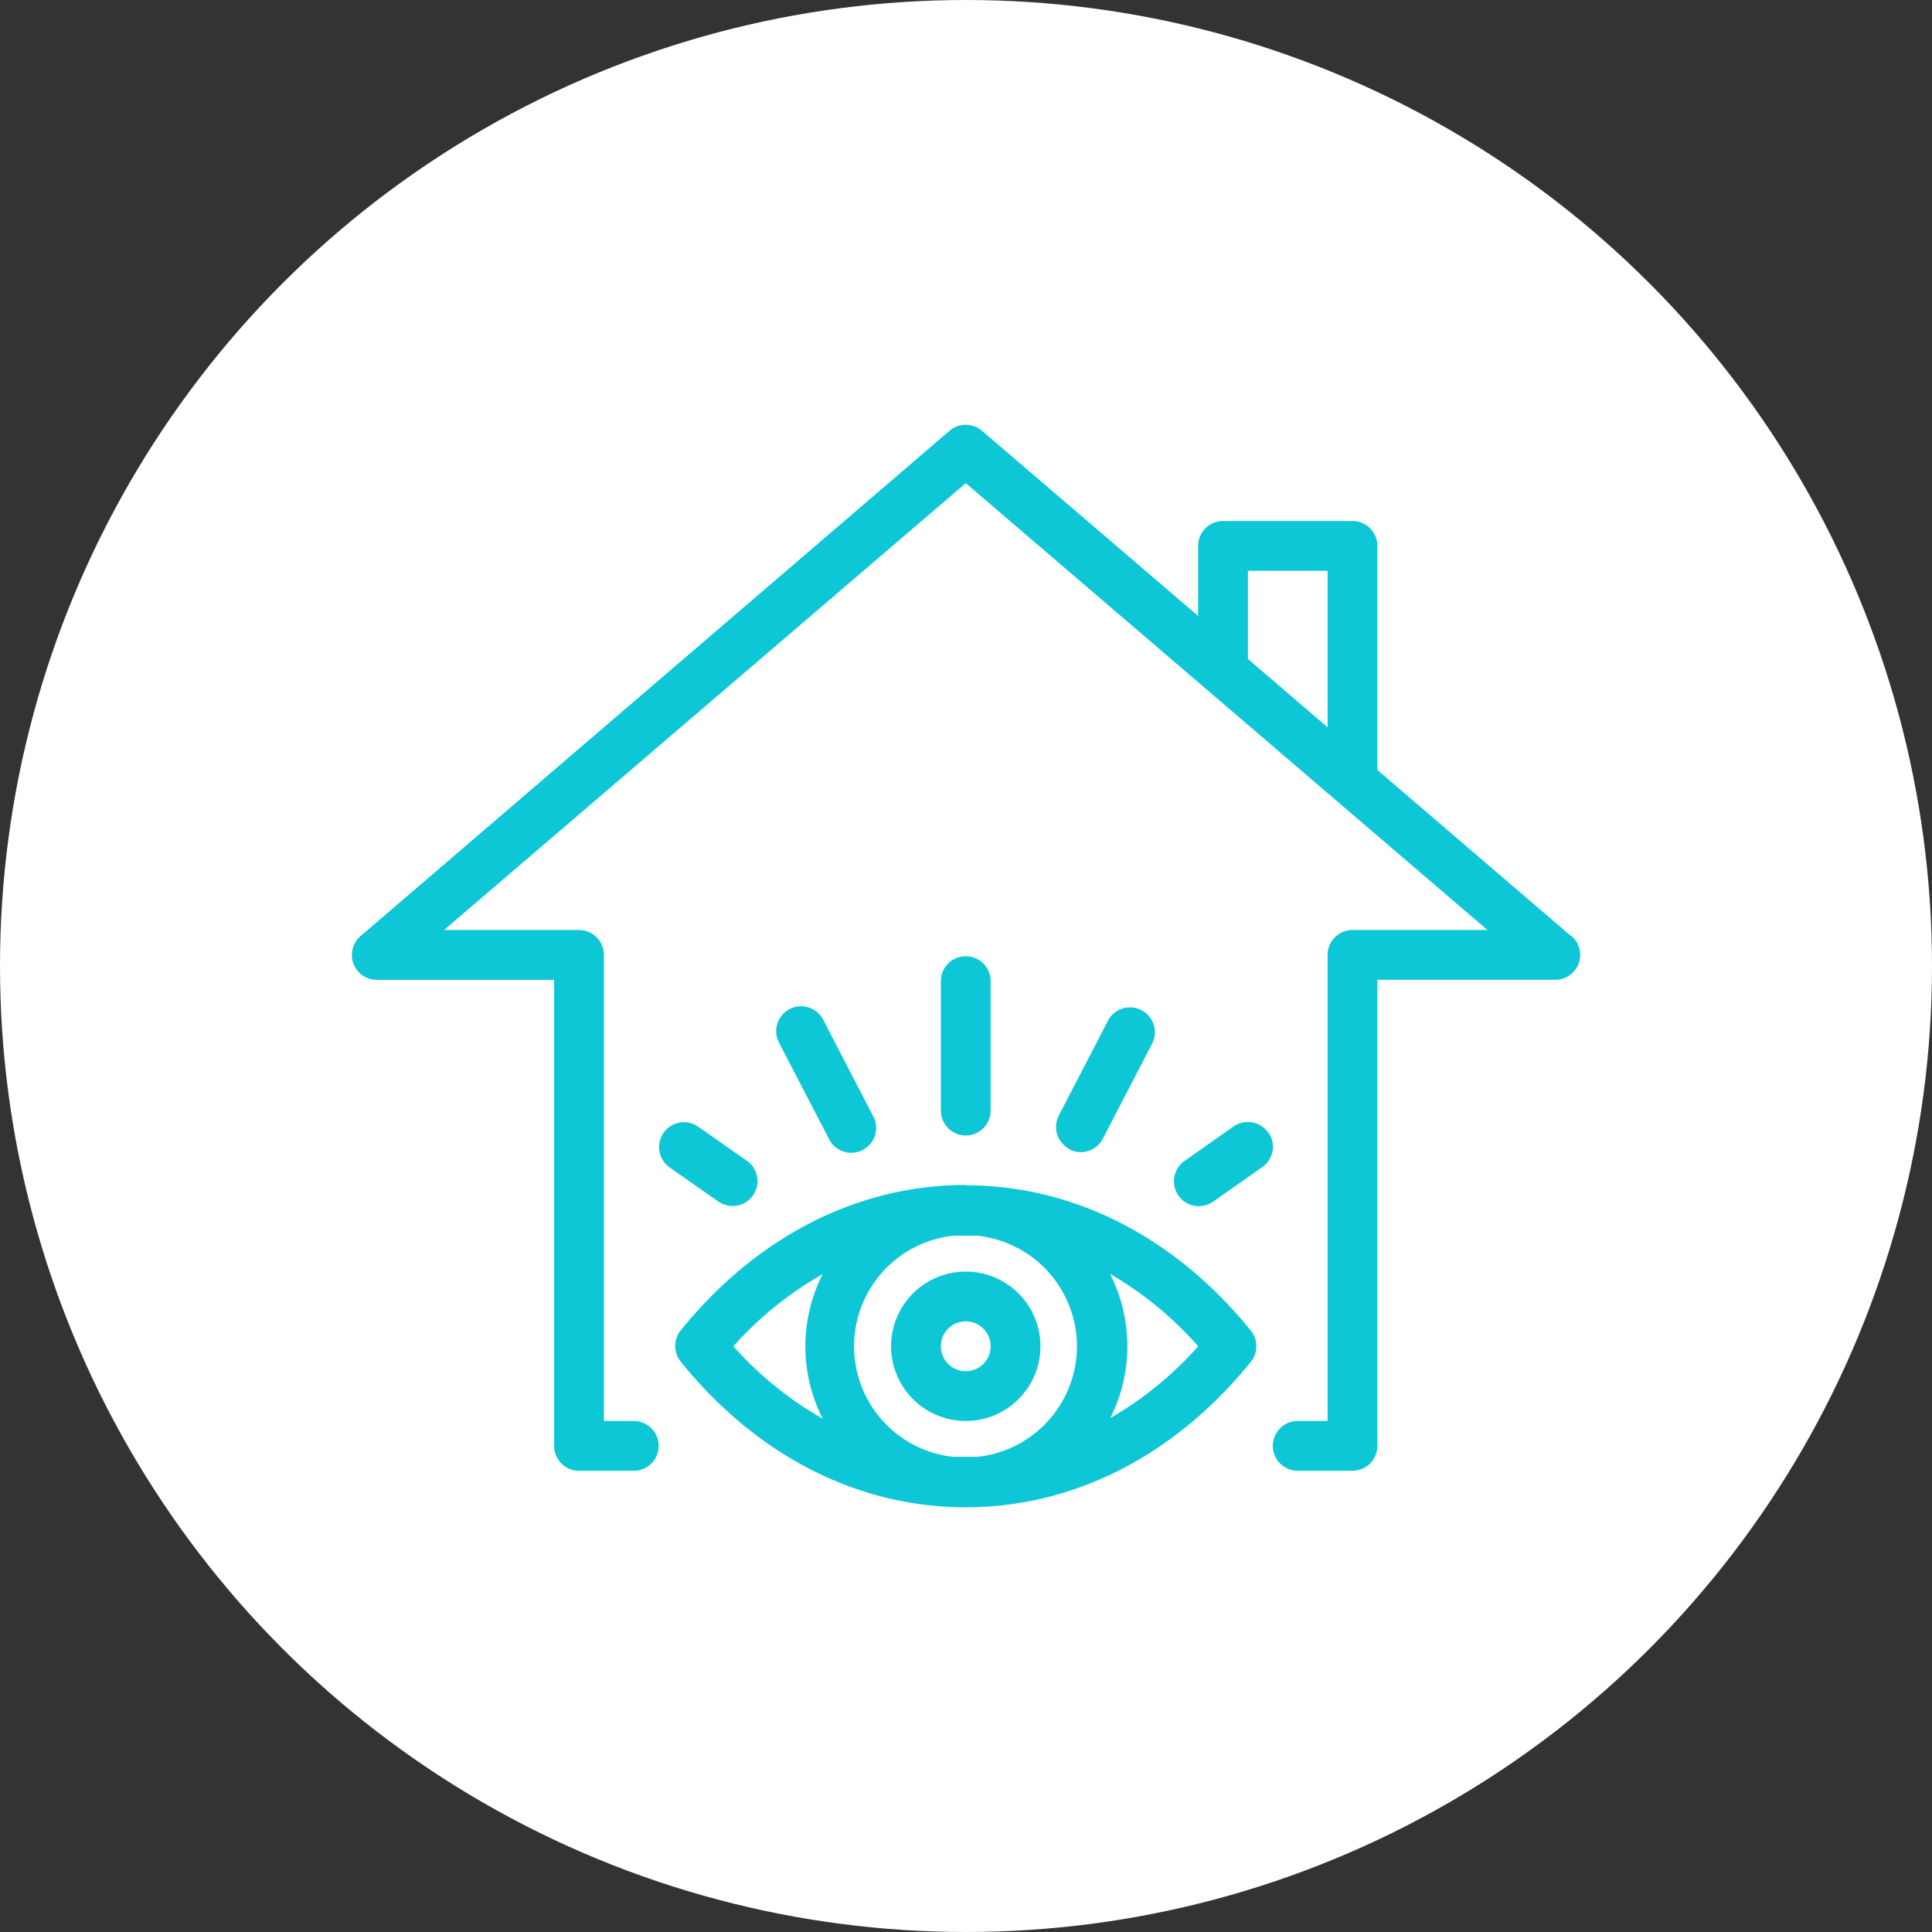 <svg xmlns="http://www.w3.org/2000/svg" xmlns:xlink="http://www.w3.org/1999/xlink" width="151" height="151" viewBox="0 0 151 151">
  <rect x="0" y="0" width="151" height="151" fill="#333333" stroke="none"/>
  <defs>
    <clipPath id="clip-path">
      <rect id="Rectangle_273" data-name="Rectangle 273" width="96.001" height="84.612" fill="#0ec7d6"/>
    </clipPath>
  </defs>
  <g id="choose-pocket-door-icon2" transform="translate(-1546 -2707)">
    <circle id="Ellipse_72" data-name="Ellipse 72" cx="75.5" cy="75.5" r="75.5" transform="translate(1546 2707)" fill="#fff"/>
    <g id="Group_531" data-name="Group 531" transform="translate(1573.5 2740.194)">
      <g id="Group_530" data-name="Group 530" clip-path="url(#clip-path)">
        <path id="Path_540" data-name="Path 540" d="M95.28,39.959,80.153,26.986V9.473a1.947,1.947,0,0,0-1.946-1.946H68.089a1.947,1.947,0,0,0-1.946,1.946v5.475L49.278.5a1.947,1.947,0,0,0-2.595,0l-46,39.464a1.946,1.946,0,0,0,1.3,3.425H15.808V79.812a1.947,1.947,0,0,0,1.946,1.946h4.281a1.946,1.946,0,0,0,0-3.892H19.7V41.438a1.947,1.947,0,0,0-1.946-1.946H7.207L47.981,4.569,88.754,39.492H78.207a1.947,1.947,0,0,0-1.946,1.946V77.866H73.926a1.946,1.946,0,1,0,0,3.892h4.281a1.947,1.947,0,0,0,1.946-1.946V43.384H94.021a1.946,1.946,0,0,0,1.3-3.425ZM70.035,11.419h6.227V23.652l-6.227-5.345Zm-22.054,48c-8.445,0-16.346,4.035-22.275,11.364a1.945,1.945,0,0,0,0,2.452c5.929,7.343,13.829,11.377,22.275,11.377s16.346-4.035,22.275-11.364a1.945,1.945,0,0,0,0-2.452c-5.929-7.317-13.829-11.351-22.275-11.351Zm8.692,12.61a8.705,8.705,0,0,1-7.784,8.64H46.995a8.692,8.692,0,0,1,0-17.28h1.894a8.705,8.705,0,0,1,7.784,8.64m-26.854,0A27.568,27.568,0,0,1,36.8,66.385a12.453,12.453,0,0,0,0,11.3,27.544,27.544,0,0,1-6.979-5.656m29.436,5.643a12.453,12.453,0,0,0,0-11.3,27.57,27.57,0,0,1,6.889,5.656,27.563,27.563,0,0,1-6.928,5.643ZM42.143,72.028a5.838,5.838,0,1,0,5.838-5.838,5.838,5.838,0,0,0-5.838,5.838m7.784,0a1.946,1.946,0,1,1-1.946-1.946,1.947,1.947,0,0,1,1.946,1.946M47.981,55.553a1.947,1.947,0,0,1-1.946-1.946V43.488a1.946,1.946,0,1,1,3.892,0V53.607a1.947,1.947,0,0,1-1.946,1.946m-19.3,5.189-3.892-2.724a1.946,1.946,0,0,1,2.244-3.178l3.892,2.724a1.946,1.946,0,0,1-2.244,3.178m8.575-4.982L33.36,48.249A1.946,1.946,0,0,1,36.8,46.433l3.892,7.511a1.946,1.946,0,1,1-3.357,1.968,1.7,1.7,0,0,1-.08-.152m34.378-.454a1.947,1.947,0,0,1-.467,2.711l-3.892,2.737a1.946,1.946,0,0,1-2.244-3.178l3.892-2.737a1.946,1.946,0,0,1,2.706.5l.005.008ZM56.063,56.6a1.947,1.947,0,0,1-.817-2.595L59.137,46.5a1.946,1.946,0,0,1,3.438,1.816l-3.892,7.511a1.947,1.947,0,0,1-2.595.817Z" transform="translate(0 0)" fill="#0ec7d6"/>
      </g>
    </g>
  </g>
</svg>
